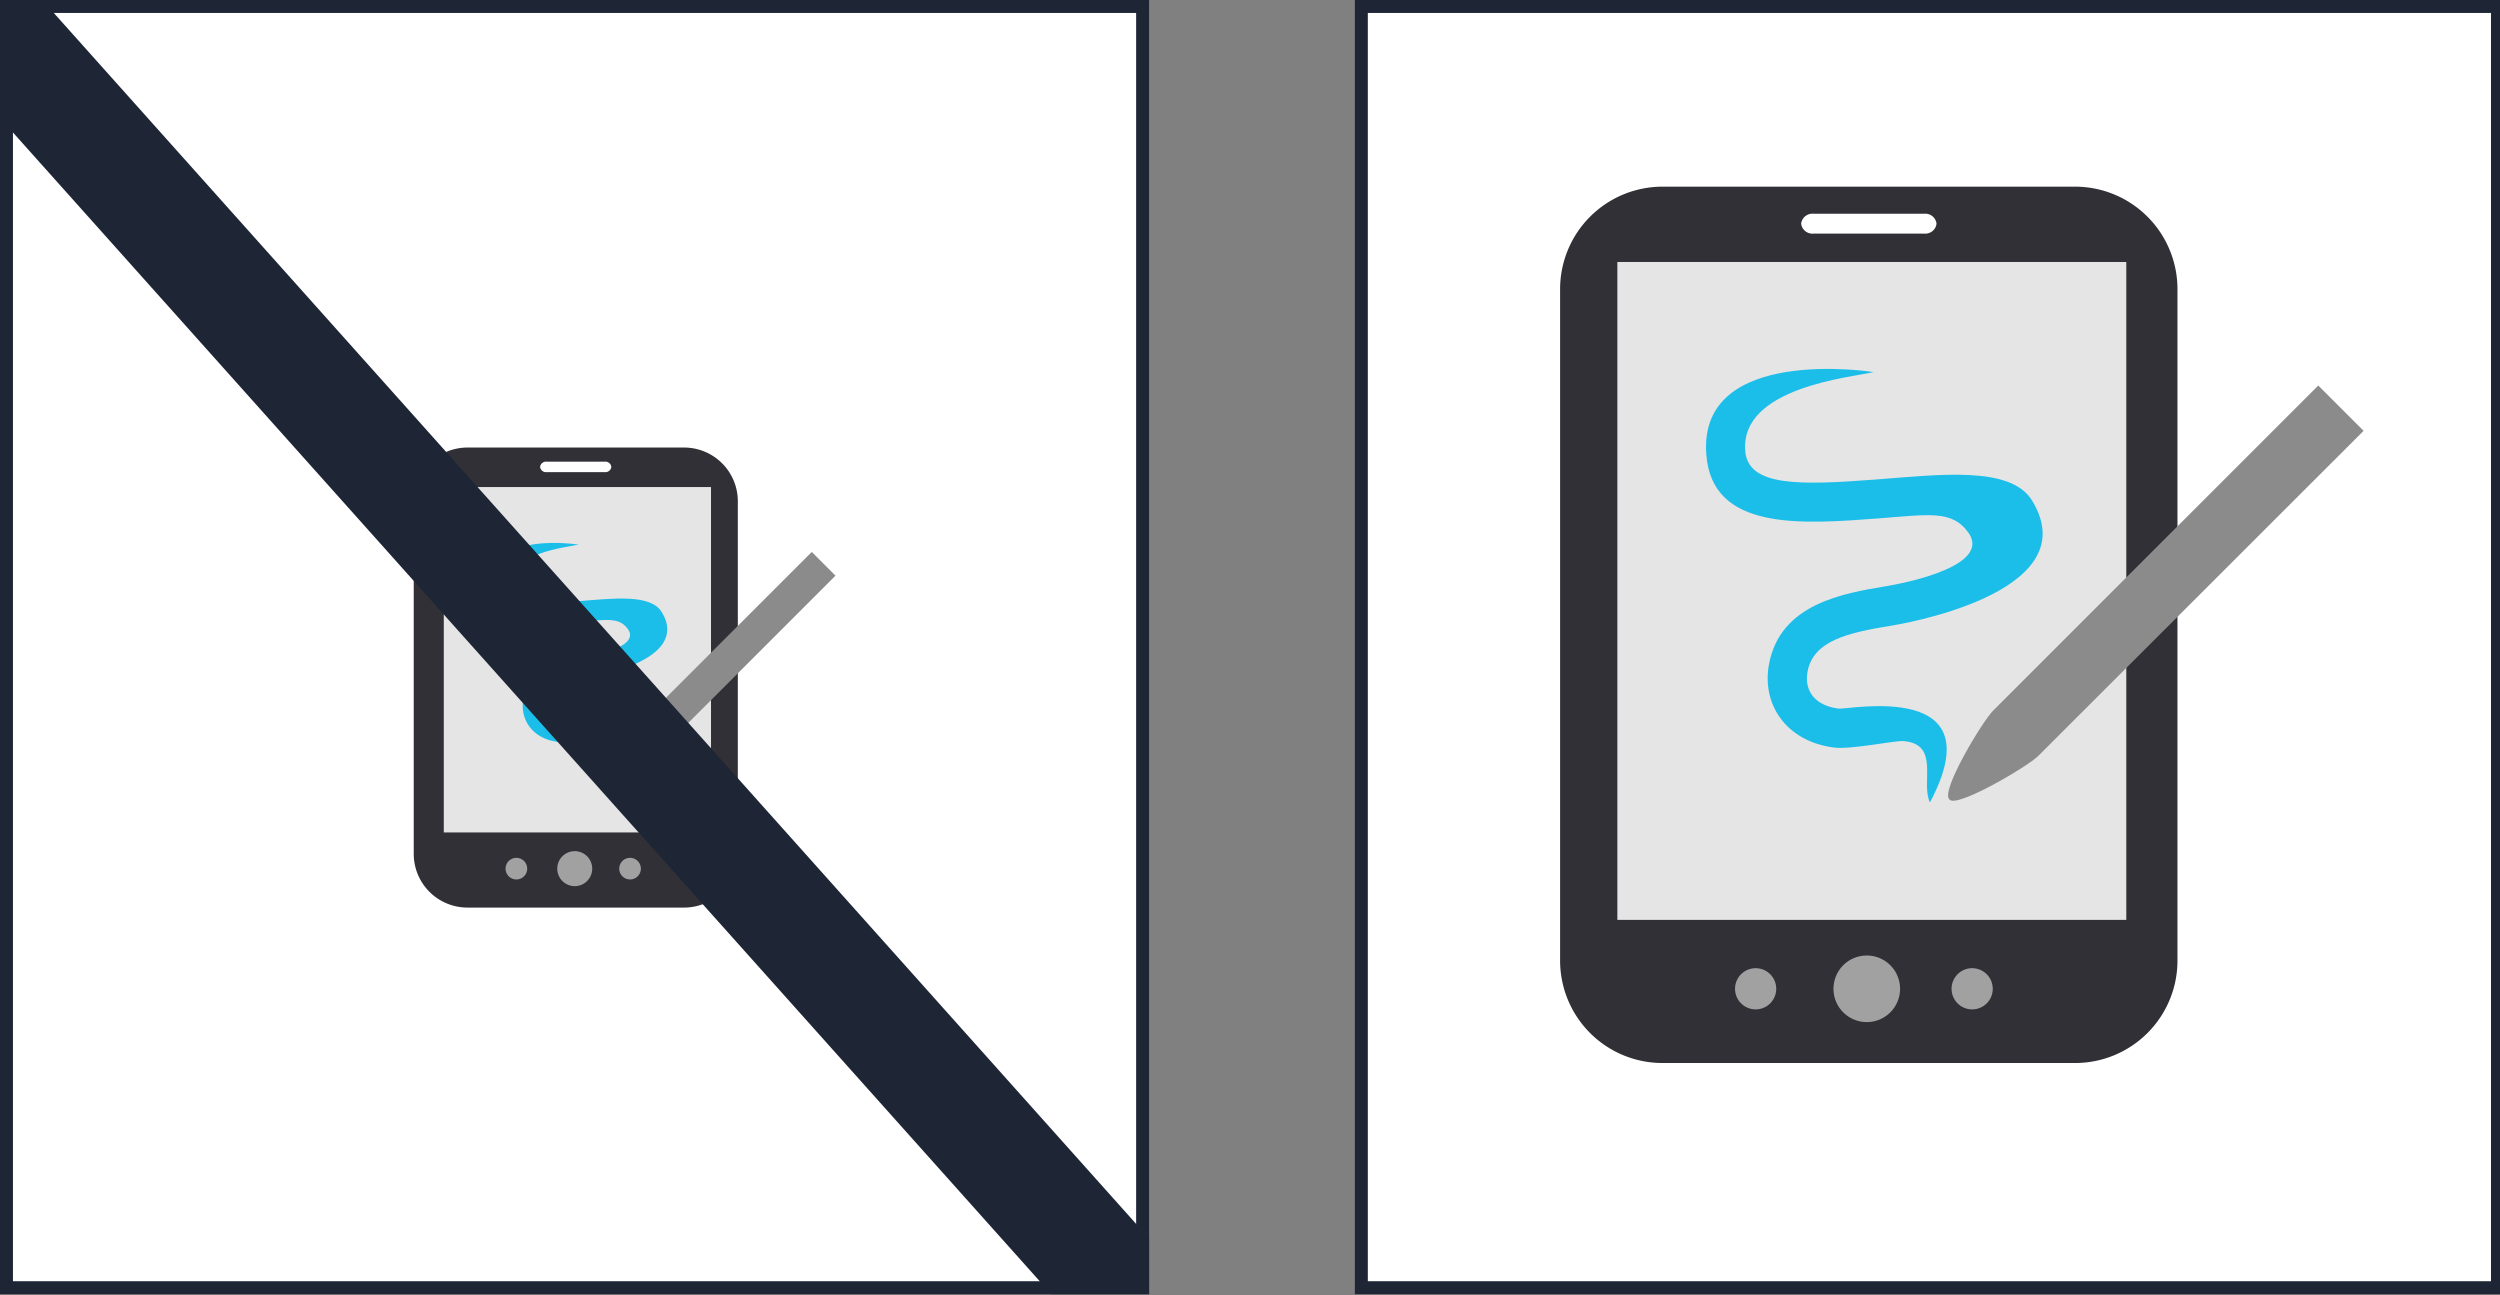 <svg xmlns="http://www.w3.org/2000/svg" xmlns:xlink="http://www.w3.org/1999/xlink" width="386" height="200" viewBox="0 0 386 200">
  <rect x="0" y="0" width="386" height="200" fill="#808080" stroke="none"/>
  <defs>
    <clipPath id="clip-path">
      <rect y="265" width="177.42" height="199.82" style="fill: none"/>
    </clipPath>
  </defs>
  <title>EbayAmazon</title>
  <g id="Ebene_2" data-name="Ebene 2">
    <g style="clip-path: url(#clip-path)">
      <g>
        <rect x="-41.07" y="182.77" width="63.66" height="293.17" transform="matrix(0.95, 0.31, -0.31, 0.95, 101.77, 19.14)" style="fill: aqua"/>
        <rect x="19.44" y="202.53" width="63.66" height="293.17" transform="translate(110.89 1.33) rotate(18.08)" style="fill: #f0f"/>
      </g>
    </g>
    <g>
      <g>
        <rect x="1" y="1" width="175.42" height="197.82" style="fill: #fff"/>
        <path d="M175.42,2V197.82H2V2H175.42m2-2H0V199.82H177.42V0Z" style="fill: #1e2636"/>
      </g>
      <rect x="36.92" y="55.82" width="106.08" height="97.36" style="fill: #fff"/>
      <g>
        <rect x="210.19" y="1" width="175.42" height="197.82" style="fill: #fff"/>
        <path d="M384.61,2V197.82H211.19V2H384.61m2-2H209.19V199.82H386.61V0Z" style="fill: #1e2636"/>
      </g>
      <g>
        <path d="M336.2,148.32a15.81,15.81,0,0,1-15.82,15.81H256.7a15.81,15.81,0,0,1-15.82-15.81V44.64A15.82,15.82,0,0,1,256.7,28.82h63.69A15.82,15.82,0,0,1,336.2,44.64V148.32Z" style="fill: #303036"/>
        <path d="M293.37,152.67a5.14,5.14,0,1,1-5.14-5.14,5.14,5.14,0,0,1,5.14,5.14Z" style="fill: #a2a1a2"/>
        <path d="M274.25,152.67a3.18,3.18,0,1,1-3.18-3.18,3.18,3.18,0,0,1,3.18,3.18Z" style="fill: #a2a1a2"/>
        <path d="M307.68,152.67a3.18,3.18,0,1,1-3.18-3.18,3.18,3.18,0,0,1,3.18,3.18Z" style="fill: #a2a1a2"/>
        <polygon points="249.72 40.45 249.72 142.03 328.3 142.03 328.3 40.45 249.72 40.45 249.72 40.45" style="fill: #e5e5e5"/>
        <path d="M299,34.53a1.75,1.75,0,0,1-1.9,1.54H280a1.75,1.75,0,0,1-1.9-1.54h0A1.75,1.75,0,0,1,280,33h17.1a1.75,1.75,0,0,1,1.9,1.54Z" style="fill: #fff"/>
        <path d="M314.7,116.72c-1.63,1.64-12.67,8.12-13.7,6.72h0c-1.49-1.16,5.08-12.06,6.72-13.7l50.22-50.22,7,7L314.7,116.72Z" style="fill: #8b8b8c"/>
        <path d="M298,123.92c-1.52-3,1.64-9-4.1-9.5-1.24-.11-8.18,1.35-10.76,1-7.52-1-11.16-6.81-10-12.9,1.75-9.33,11.52-10.91,18-12,0,0,16.86-2.61,12.75-8.32-2.5-3.47-6.06-2.75-13.72-2.17-12,.91-25.88,2-26.72-9.9C262.2,53.14,289.3,57.45,289.3,57.45c-3.3.79-20.69,2.31-19.83,12.22.47,5.45,8.31,5.27,20.21,4.36,9.76-.74,20.77-2.15,24.07,3.25,8.93,14.58-21.66,19.31-21.66,19.31-6.8,1.1-12.08,2.32-13,7.08-.54,2.86,1,5.26,4.79,5.74,1.52.19,24.23-4.53,14.09,14.51Z" style="fill: #1bbee9"/>
      </g>
      <g>
        <path d="M113.92,131.83a8.3,8.3,0,0,1-8.3,8.3H72.18a8.3,8.3,0,0,1-8.3-8.3V77.4a8.3,8.3,0,0,1,8.3-8.3h33.44a8.3,8.3,0,0,1,8.3,8.3v54.43Z" style="fill: #303036"/>
        <path d="M91.44,134.12a2.7,2.7,0,1,1-2.7-2.7,2.7,2.7,0,0,1,2.7,2.7Z" style="fill: #a2a1a2"/>
        <path d="M81.4,134.12a1.67,1.67,0,1,1-1.67-1.67,1.67,1.67,0,0,1,1.67,1.67Z" style="fill: #a2a1a2"/>
        <path d="M98.95,134.12a1.67,1.67,0,1,1-1.67-1.67,1.67,1.67,0,0,1,1.67,1.67Z" style="fill: #a2a1a2"/>
        <polygon points="68.52 75.2 68.52 128.53 109.78 128.53 109.78 75.2 68.52 75.2 68.52 75.2" style="fill: #e5e5e5"/>
        <path d="M94.39,72.09a.92.92,0,0,1-1,.81h-9a.92.92,0,0,1-1-.81h0a.92.92,0,0,1,1-.81h9a.92.92,0,0,1,1,.81Z" style="fill: #fff"/>
        <path d="M102.63,115.25c-.86.86-6.65,4.26-7.19,3.53h0c-.78-.61,2.67-6.33,3.53-7.19l26.37-26.37L129,88.88l-26.37,26.37Z" style="fill: #8b8b8c"/>
        <path d="M93.86,119c-.8-1.56.86-4.72-2.15-5-.65-.06-4.3.71-5.65.54-3.95-.5-5.86-3.57-5.25-6.77.92-4.9,6-5.73,9.44-6.28,0,0,8.85-1.37,6.69-4.37-1.31-1.82-3.18-1.45-7.2-1.14-6.32.48-13.58,1-14-5.2-.64-9,13.59-6.69,13.59-6.69-1.73.41-10.86,1.21-10.41,6.42.25,2.86,4.36,2.76,10.61,2.29,5.13-.39,10.9-1.13,12.64,1.7,4.69,7.66-11.37,10.14-11.37,10.14-3.57.58-6.34,1.22-6.81,3.72-.29,1.5.5,2.76,2.52,3,.8.1,12.72-2.38,7.4,7.62Z" style="fill: #1bbee9"/>
      </g>
      <polygon points="6.52 0 0 0 0 18.22 162.32 199.82 177.42 199.82 177.42 191.21 6.52 0" style="fill: #1e2636"/>
    </g>
  </g>
</svg>
